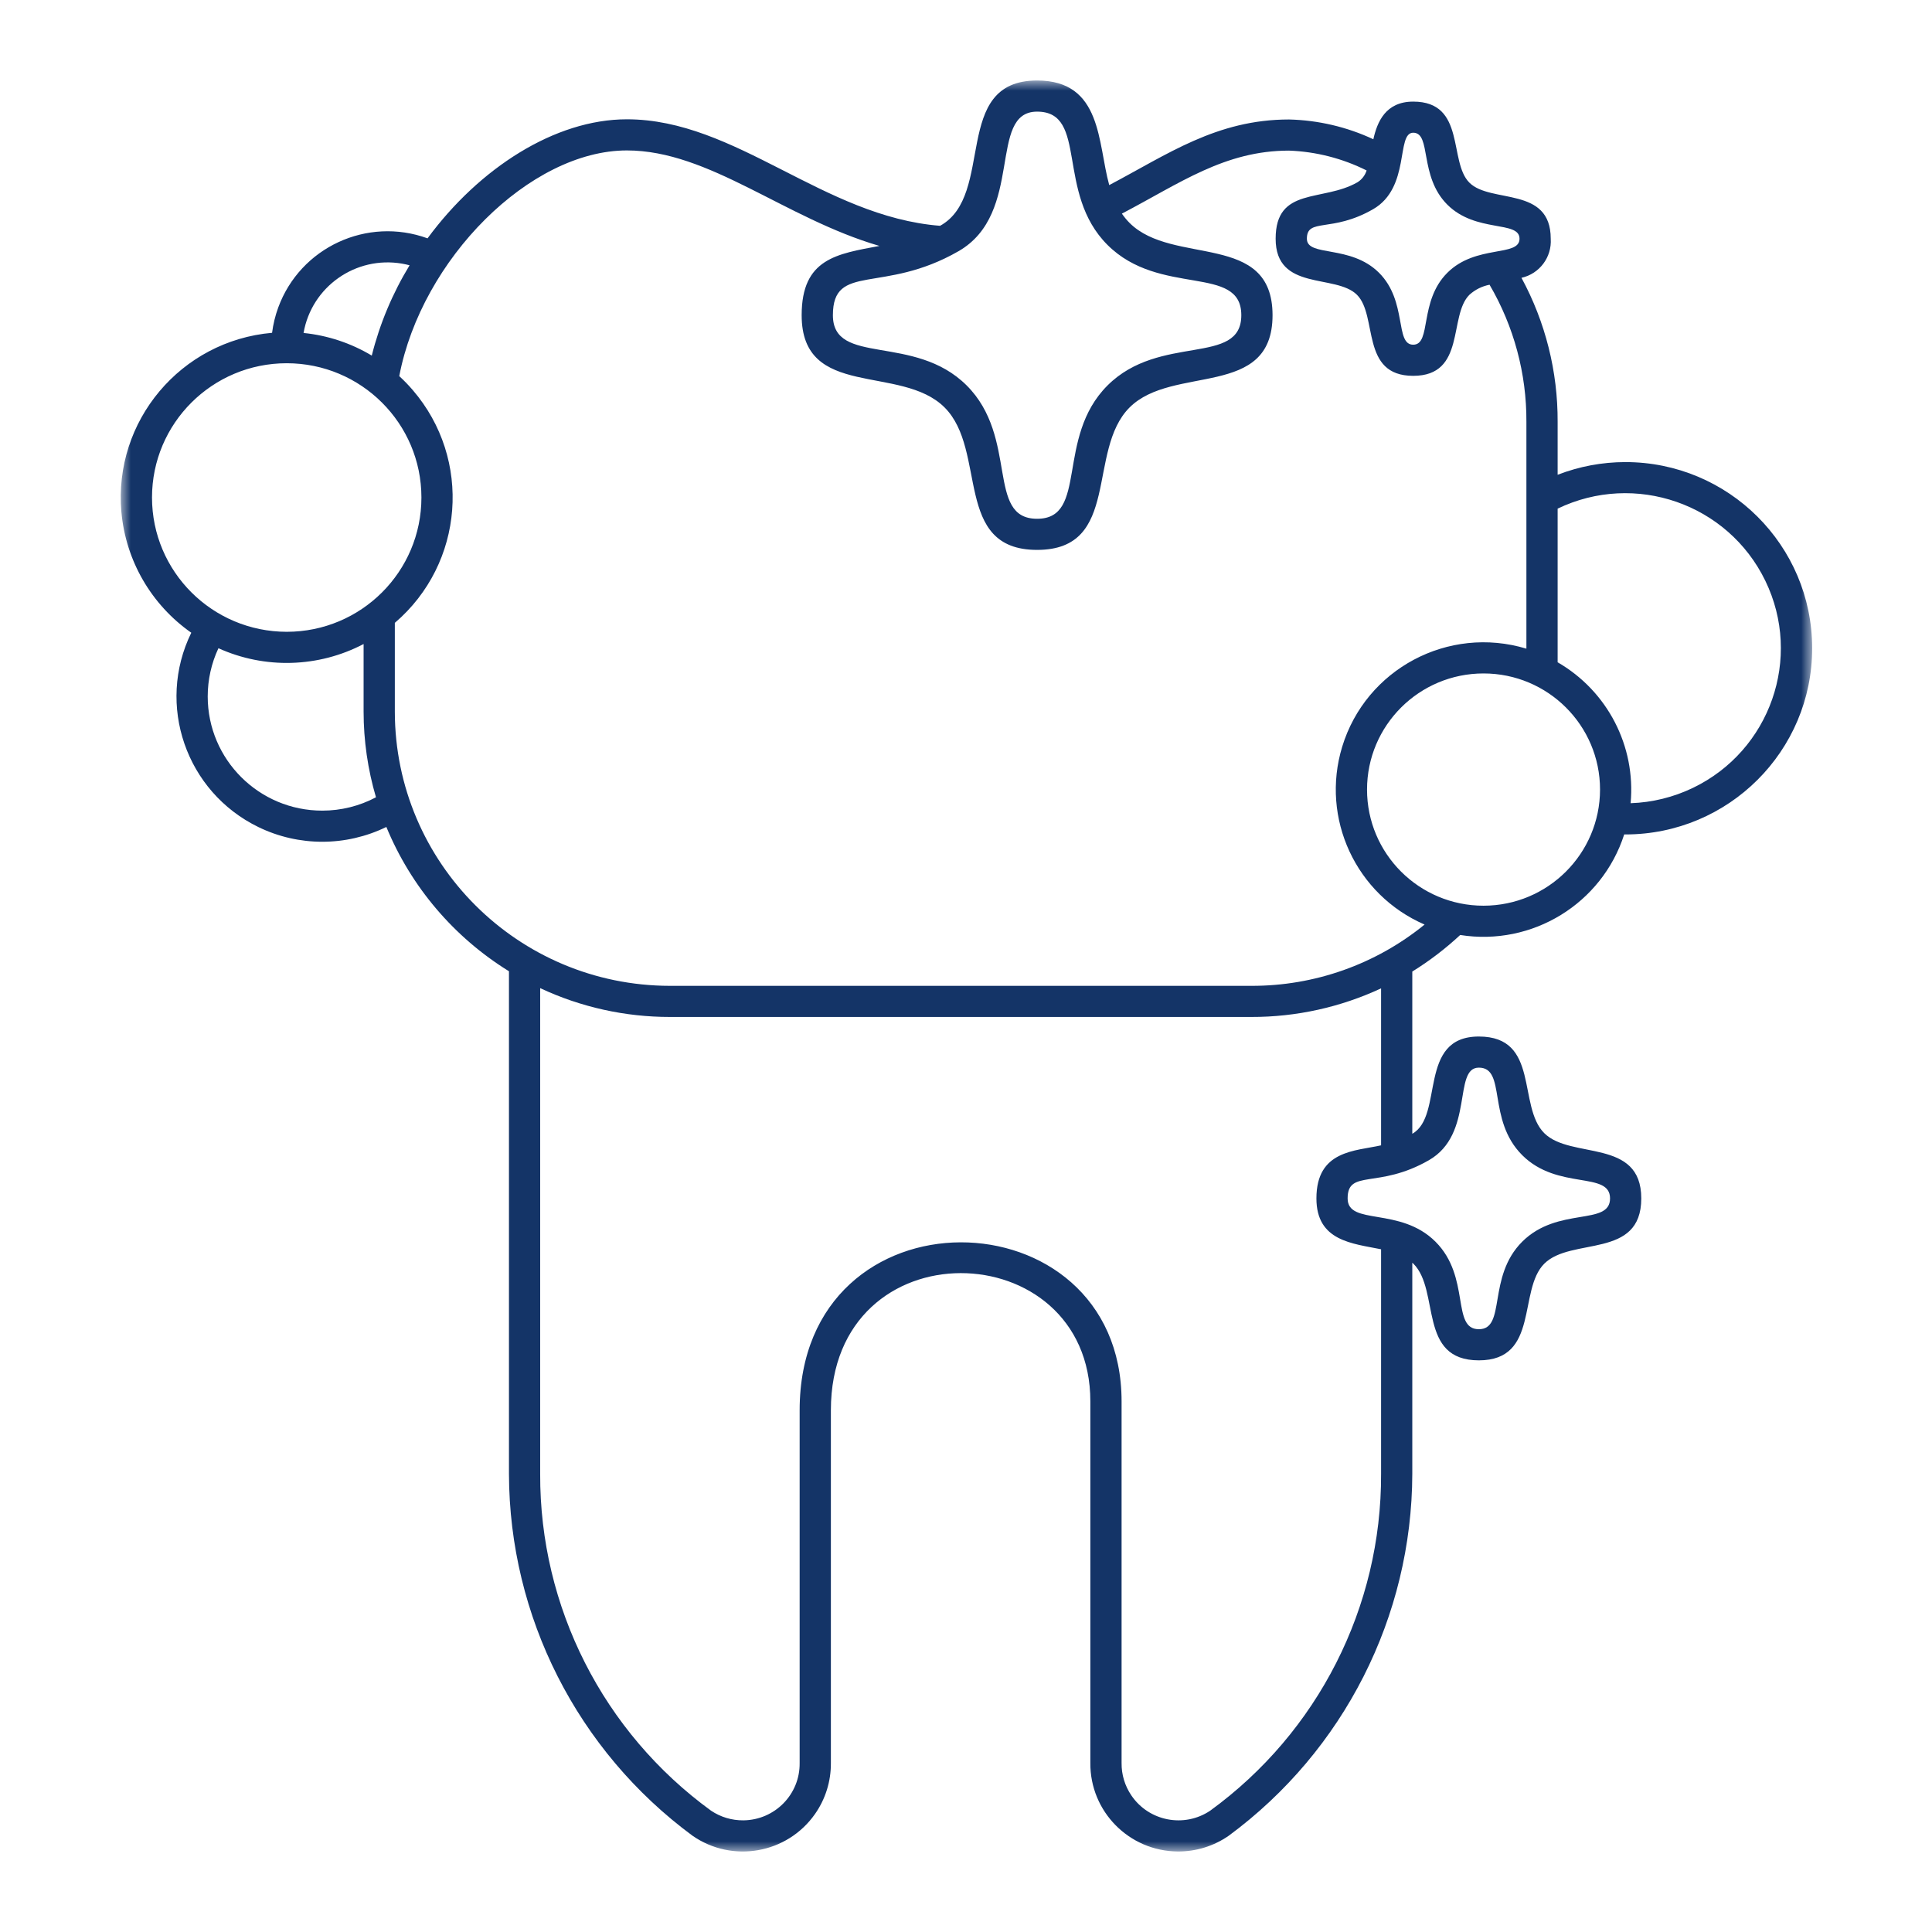 <?xml version="1.0" encoding="UTF-8"?>
<svg xmlns="http://www.w3.org/2000/svg" xmlns:xlink="http://www.w3.org/1999/xlink" width="96px" height="96px" viewBox="0 0 96 96" version="1.1">
  <title>Group 14</title>
  <defs>
    <polygon id="path-1" points="0 0 84.045 0 84.045 88 0 88"></polygon>
  </defs>
  <g id="Page-1" stroke="none" stroke-width="1" fill="none" fill-rule="evenodd">
    <g id="MacBook-Pro-14&quot;-Copy-6" transform="translate(-159, -3787)">
      <g id="Group-14" transform="translate(159, 3787)">
        <rect id="Rectangle-Copy-6" x="0" y="0" width="96" height="96"></rect>
        <g id="Group-3" transform="translate(6, 4)">
          <mask id="mask-2" fill="white">
            <use xlink:href="#path-1"></use>
          </mask>
          <g id="Clip-2"></g>
          <path d="M75.024,35.911 C75.288,33.071 73.873,30.338 71.398,28.908 L71.398,21.274 C75.242,19.424 79.862,21.029 81.719,24.861 C83.576,28.691 81.965,33.298 78.122,35.149 C77.153,35.615 76.098,35.875 75.024,35.911 Z M67.716,41.004 C64.519,41.004 61.927,38.421 61.927,35.234 C61.927,32.047 64.518,29.463 67.716,29.463 C70.913,29.463 73.505,32.047 73.505,35.234 L73.505,35.234 C73.501,38.419 70.912,41.001 67.716,41.004 Z M56.178,44.986 L27.288,44.986 C19.743,44.977 13.628,38.882 13.619,31.36 L13.619,26.949 C17.069,23.999 17.468,18.821 14.509,15.382 C14.3,15.138 14.076,14.907 13.839,14.689 C14.949,8.872 20.343,3.475 25.149,3.475 C29.245,3.475 32.982,6.842 37.698,8.22 C35.598,8.617 33.834,8.837 33.834,11.662 C33.834,15.866 38.766,14.082 40.935,16.245 C43.081,18.384 41.346,23.324 45.533,23.324 C49.724,23.324 47.979,18.39 50.13,16.245 C52.276,14.106 57.232,15.836 57.232,11.662 C57.232,7.484 52.282,9.224 50.13,7.079 C49.988,6.937 49.86,6.781 49.746,6.615 C52.633,5.105 54.853,3.484 58.05,3.484 C59.391,3.533 60.706,3.87 61.906,4.47 C61.83,4.713 61.669,4.922 61.452,5.057 C59.725,6.05 57.386,5.259 57.386,7.862 C57.386,10.489 60.37,9.595 61.426,10.648 C62.475,11.694 61.586,14.675 64.221,14.675 C66.854,14.675 65.965,11.695 67.014,10.648 C67.296,10.393 67.642,10.22 68.015,10.148 C69.225,12.216 69.858,14.568 69.846,16.961 L69.846,28.232 C65.967,27.059 61.869,29.241 60.692,33.107 C59.61,36.662 61.371,40.46 64.787,41.941 C62.358,43.919 59.315,44.995 56.178,44.986 Z M62.625,52.911 C61.342,53.201 59.412,53.149 59.412,55.549 C59.412,57.675 61.208,57.787 62.625,58.076 L62.625,69.237 C62.651,75.849 59.493,82.073 54.135,85.971 C52.842,86.84 51.086,86.5 50.214,85.21 C49.893,84.736 49.724,84.176 49.731,83.604 L49.731,65.637 C49.731,55.195 33.734,54.85 33.734,66.075 L33.734,83.604 C33.753,85.16 32.502,86.434 30.941,86.452 C30.368,86.458 29.806,86.291 29.331,85.971 C23.972,82.073 20.814,75.849 20.841,69.237 L20.841,45.1 C22.859,46.045 25.06,46.534 27.288,46.532 L56.178,46.532 C58.405,46.537 60.605,46.052 62.625,45.111 L62.625,52.911 Z M65.005,53.648 C67.269,52.345 66.185,49.05 67.483,49.05 C68.866,49.05 67.872,51.639 69.639,53.4 C71.404,55.161 74.002,54.177 74.002,55.549 C74.002,56.928 71.406,55.936 69.639,57.698 C67.878,59.453 68.854,62.048 67.483,62.048 C66.103,62.048 67.091,59.455 65.327,57.698 C63.567,55.943 60.963,56.916 60.963,55.549 C60.963,54.075 62.484,55.098 65.005,53.648 L65.005,53.648 Z M10.016,36.28 C6.873,36.282 4.323,33.742 4.321,30.609 C4.321,29.78 4.502,28.961 4.854,28.21 C7.162,29.253 9.824,29.177 12.067,28.001 L12.067,31.36 C12.068,32.801 12.275,34.234 12.682,35.617 C11.861,36.053 10.945,36.28 10.016,36.28 Z M1.553,20.722 C1.553,17.036 4.549,14.049 8.246,14.049 C11.943,14.049 14.94,17.036 14.94,20.721 C14.94,24.407 11.943,27.394 8.247,27.394 L8.247,27.394 C4.551,27.39 1.556,24.405 1.553,20.722 L1.553,20.722 Z M14.352,9.182 C13.504,10.575 12.869,12.087 12.473,13.669 C11.44,13.05 10.283,12.666 9.084,12.545 C9.482,10.248 11.672,8.705 13.977,9.1 C14.103,9.122 14.228,9.149 14.352,9.182 L14.352,9.182 Z M41.63,8.481 C44.92,6.588 43.058,1.547 45.533,1.547 C48.088,1.547 46.432,5.58 49.034,8.173 C51.637,10.769 55.68,9.115 55.68,11.662 C55.68,14.21 51.635,12.557 49.034,15.151 C46.429,17.748 48.088,21.778 45.533,21.778 C42.981,21.778 44.631,17.742 42.032,15.151 C39.43,12.557 35.386,14.207 35.386,11.662 C35.386,9.034 37.89,10.632 41.63,8.481 L41.63,8.481 Z M64.221,2.595 C65.141,2.595 64.496,4.753 65.918,6.17 C67.34,7.588 69.504,6.943 69.504,7.862 C69.504,8.781 67.34,8.135 65.918,9.554 C64.495,10.972 65.142,13.128 64.221,13.128 C63.299,13.128 63.945,10.972 62.523,9.554 C61.1,8.135 58.938,8.782 58.938,7.862 C58.938,6.809 60.171,7.579 62.228,6.396 C64.098,5.32 63.361,2.595 64.221,2.595 L64.221,2.595 Z M74.76,18.961 C73.61,18.962 72.47,19.176 71.398,19.591 L71.398,16.961 C71.409,14.463 70.792,12.002 69.601,9.805 C70.5,9.603 71.116,8.778 71.055,7.862 C71.055,5.235 68.071,6.129 67.014,5.077 C65.965,4.03 66.853,1.049 64.221,1.049 C62.848,1.049 62.432,2.061 62.241,2.92 C60.927,2.306 59.501,1.972 58.05,1.937 C54.453,1.937 52.016,3.67 49.117,5.197 C48.537,3.12 48.776,0 45.533,0 C41.253,0 43.479,5.701 40.712,7.22 C34.894,6.762 30.583,1.928 25.149,1.928 C21.569,1.928 17.808,4.361 15.244,7.843 C12.245,6.75 8.924,8.287 7.826,11.278 C7.677,11.684 7.575,12.106 7.519,12.537 C2.987,12.933 -0.366,16.918 0.032,21.437 C0.245,23.85 1.516,26.048 3.505,27.44 C1.75,31.023 3.242,35.346 6.837,37.095 C8.845,38.072 11.192,38.07 13.198,37.091 C14.422,40.06 16.553,42.569 19.29,44.261 L19.29,69.237 C19.308,76.329 22.69,82.995 28.409,87.215 C30.391,88.593 33.117,88.109 34.499,86.134 C35.018,85.393 35.293,84.508 35.286,83.604 L35.286,66.075 C35.286,56.872 48.179,57.252 48.179,65.637 L48.179,83.604 C48.161,86.012 50.104,87.981 52.521,87.999 C53.428,88.006 54.313,87.732 55.057,87.215 C60.775,82.995 64.157,76.329 64.176,69.237 L64.176,58.745 C64.194,58.761 64.213,58.775 64.23,58.791 C65.571,60.127 64.44,63.595 67.483,63.595 C70.504,63.595 69.417,60.106 70.735,58.791 C72.076,57.455 75.554,58.582 75.554,55.549 C75.554,52.538 72.055,53.622 70.735,52.307 C69.389,50.964 70.528,47.504 67.483,47.504 C64.419,47.504 65.767,51.447 64.176,52.336 L64.176,44.276 C65.027,43.749 65.824,43.14 66.556,42.459 C70.137,43.027 73.599,40.905 74.706,37.462 C74.728,37.462 74.748,37.463 74.769,37.463 C79.894,37.461 84.048,33.317 84.045,28.207 C84.042,23.098 79.885,18.959 74.76,18.961 Z" id="Fill-1" fill="#143467" mask="url(#mask-2)"></path>
        </g>
      </g>
    </g>
  </g>
</svg>
